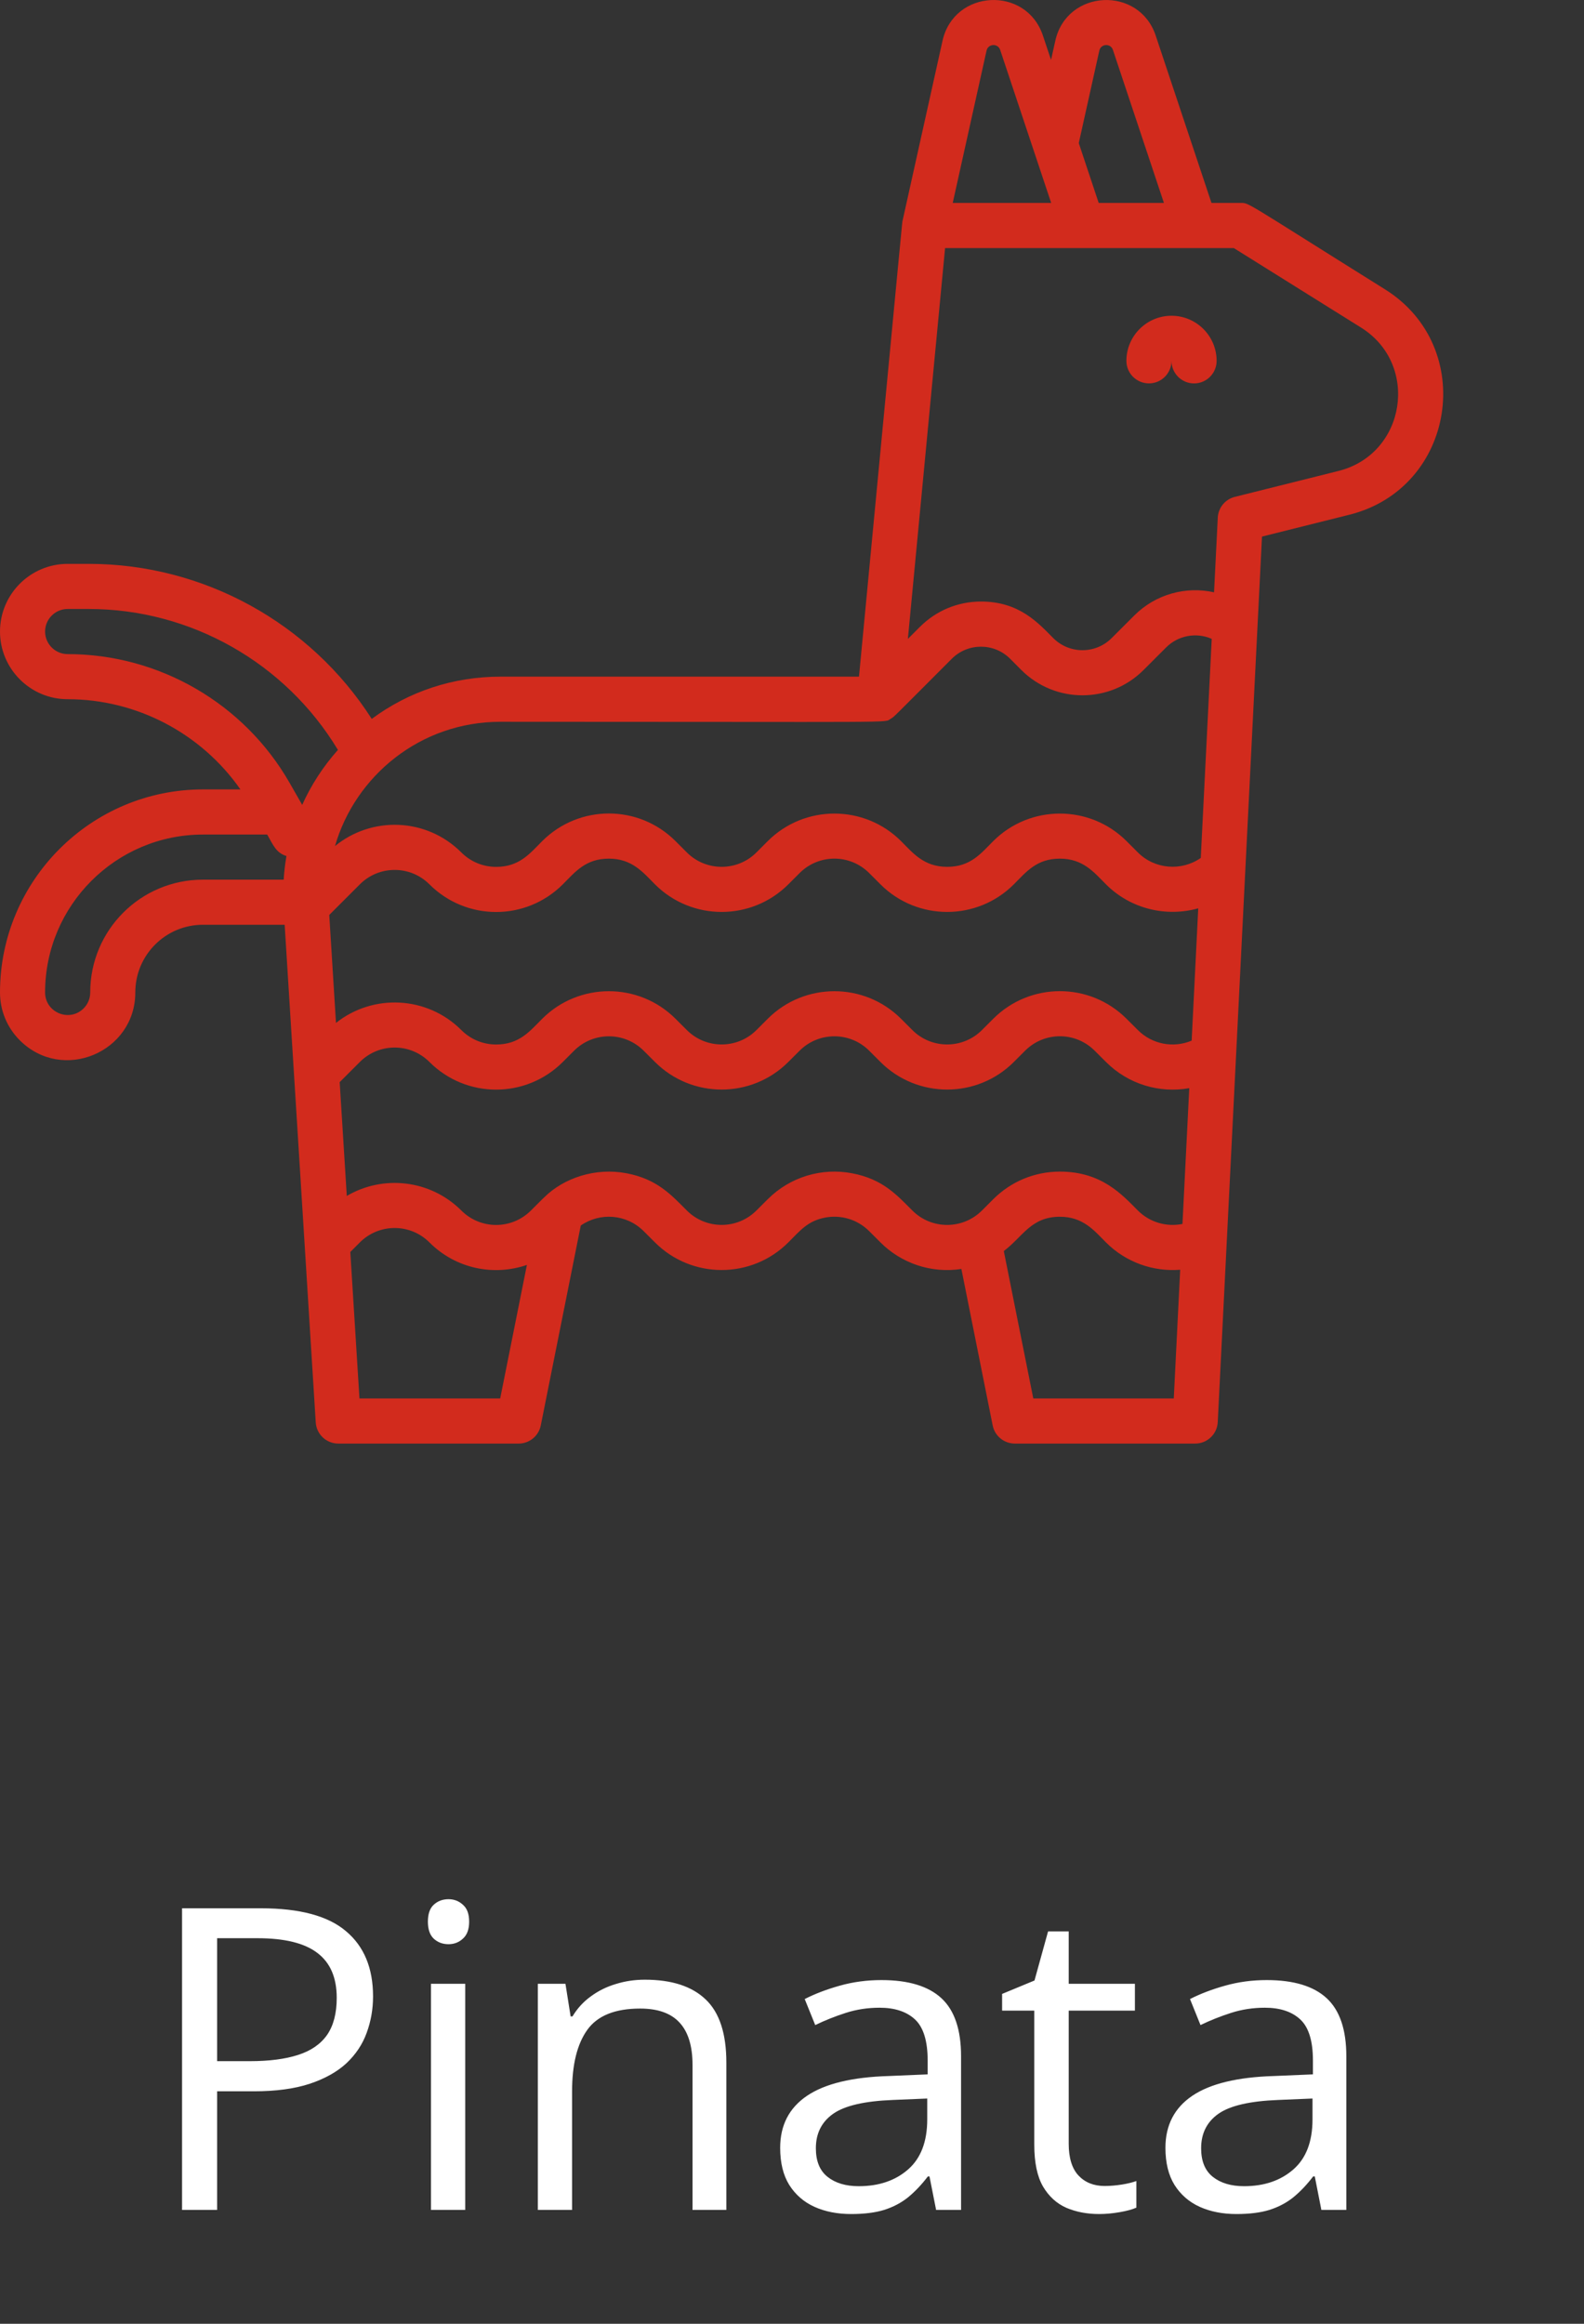 <?xml version="1.0" encoding="UTF-8"?>
<svg xmlns="http://www.w3.org/2000/svg" width="45" height="66" viewBox="0 0 45 66" fill="none">
  <rect x="0" y="0" width="45" height="66" fill="#333333" stroke="none"/>
  <path d="M7.41 54.199C8.516 54.199 9.322 54.416 9.83 54.85C10.342 55.279 10.598 55.897 10.598 56.701C10.598 57.065 10.537 57.41 10.416 57.738C10.299 58.062 10.107 58.35 9.842 58.6C9.576 58.846 9.227 59.041 8.793 59.185C8.363 59.326 7.836 59.397 7.211 59.397H6.168V62.766H5.172V54.199H7.41ZM7.316 55.049H6.168V58.541H7.1C7.646 58.541 8.102 58.482 8.465 58.365C8.832 58.248 9.107 58.059 9.291 57.797C9.475 57.531 9.566 57.18 9.566 56.742C9.566 56.172 9.385 55.748 9.021 55.471C8.658 55.19 8.09 55.049 7.316 55.049ZM13.217 56.344V62.766H12.244V56.344H13.217ZM12.742 53.941C12.902 53.941 13.039 53.994 13.152 54.1C13.27 54.201 13.328 54.361 13.328 54.58C13.328 54.795 13.27 54.955 13.152 55.06C13.039 55.166 12.902 55.219 12.742 55.219C12.574 55.219 12.434 55.166 12.32 55.06C12.211 54.955 12.156 54.795 12.156 54.58C12.156 54.361 12.211 54.201 12.32 54.1C12.434 53.994 12.574 53.941 12.742 53.941ZM18.32 56.227C19.082 56.227 19.658 56.414 20.049 56.789C20.439 57.16 20.635 57.758 20.635 58.582V62.766H19.674V58.647C19.674 58.111 19.551 57.711 19.305 57.445C19.062 57.18 18.689 57.047 18.186 57.047C17.475 57.047 16.975 57.248 16.686 57.65C16.396 58.053 16.252 58.637 16.252 59.402V62.766H15.279V56.344H16.064L16.211 57.27H16.264C16.4 57.043 16.574 56.853 16.785 56.701C16.996 56.545 17.232 56.428 17.494 56.35C17.756 56.268 18.031 56.227 18.32 56.227ZM25.041 56.238C25.807 56.238 26.375 56.41 26.746 56.754C27.117 57.098 27.303 57.647 27.303 58.4V62.766H26.594L26.406 61.816H26.359C26.18 62.051 25.992 62.248 25.797 62.408C25.602 62.565 25.375 62.684 25.117 62.766C24.863 62.844 24.551 62.883 24.18 62.883C23.789 62.883 23.441 62.815 23.137 62.678C22.836 62.541 22.598 62.334 22.422 62.057C22.25 61.779 22.164 61.428 22.164 61.002C22.164 60.361 22.418 59.869 22.926 59.525C23.434 59.182 24.207 58.994 25.246 58.963L26.354 58.916V58.523C26.354 57.969 26.234 57.58 25.996 57.357C25.758 57.135 25.422 57.023 24.988 57.023C24.652 57.023 24.332 57.072 24.027 57.17C23.723 57.268 23.434 57.383 23.16 57.516L22.861 56.777C23.15 56.629 23.482 56.502 23.857 56.397C24.232 56.291 24.627 56.238 25.041 56.238ZM26.342 59.602L25.363 59.643C24.562 59.674 23.998 59.805 23.67 60.035C23.342 60.266 23.178 60.592 23.178 61.014C23.178 61.381 23.289 61.652 23.512 61.828C23.734 62.004 24.029 62.092 24.396 62.092C24.967 62.092 25.434 61.934 25.797 61.617C26.16 61.301 26.342 60.826 26.342 60.193V59.602ZM31.381 62.086C31.541 62.086 31.705 62.072 31.873 62.045C32.041 62.018 32.178 61.984 32.283 61.945V62.701C32.17 62.752 32.012 62.795 31.809 62.83C31.609 62.865 31.414 62.883 31.223 62.883C30.883 62.883 30.574 62.824 30.297 62.707C30.02 62.586 29.797 62.383 29.629 62.098C29.465 61.812 29.383 61.418 29.383 60.914V57.105H28.469V56.631L29.389 56.25L29.775 54.855H30.361V56.344H32.242V57.105H30.361V60.885C30.361 61.287 30.453 61.588 30.637 61.787C30.824 61.986 31.072 62.086 31.381 62.086ZM35.986 56.238C36.752 56.238 37.32 56.41 37.691 56.754C38.062 57.098 38.248 57.647 38.248 58.4V62.766H37.539L37.352 61.816H37.305C37.125 62.051 36.938 62.248 36.742 62.408C36.547 62.565 36.32 62.684 36.062 62.766C35.809 62.844 35.496 62.883 35.125 62.883C34.734 62.883 34.387 62.815 34.082 62.678C33.781 62.541 33.543 62.334 33.367 62.057C33.195 61.779 33.109 61.428 33.109 61.002C33.109 60.361 33.363 59.869 33.871 59.525C34.379 59.182 35.152 58.994 36.191 58.963L37.299 58.916V58.523C37.299 57.969 37.18 57.58 36.941 57.357C36.703 57.135 36.367 57.023 35.934 57.023C35.598 57.023 35.277 57.072 34.973 57.17C34.668 57.268 34.379 57.383 34.105 57.516L33.807 56.777C34.096 56.629 34.428 56.502 34.803 56.397C35.178 56.291 35.572 56.238 35.986 56.238ZM37.287 59.602L36.309 59.643C35.508 59.674 34.943 59.805 34.615 60.035C34.287 60.266 34.123 60.592 34.123 61.014C34.123 61.381 34.234 61.652 34.457 61.828C34.68 62.004 34.975 62.092 35.342 62.092C35.912 62.092 36.379 61.934 36.742 61.617C37.105 61.301 37.287 60.826 37.287 60.193V59.602Z" fill="white"></path>
  <path d="M39.348 8.219C35.276 5.674 35.497 5.764 35.236 5.764H34.417L32.833 1.012C32.358 -0.411 30.305 -0.306 29.98 1.159L29.859 1.702L29.629 1.012C29.155 -0.412 27.102 -0.306 26.776 1.159C26.744 1.305 25.651 6.221 25.64 6.274C25.628 6.33 25.707 5.524 24.403 19.218H14.219C12.877 19.218 11.612 19.639 10.561 20.418C8.816 17.691 5.78 16.015 2.523 16.015H1.922C0.862 16.015 0 16.877 0 17.937C0 18.997 0.862 19.859 1.922 19.859C3.884 19.859 5.719 20.829 6.83 22.421H5.766C2.587 22.421 0 25.008 0 28.187C0 28.7 0.199 29.183 0.563 29.547C1.78 30.76 3.844 29.885 3.844 28.187C3.844 27.125 4.703 26.265 5.766 26.265H8.087C9.818 53.962 8.086 26.247 8.97 40.4C8.991 40.737 9.272 41 9.61 41H14.735C15.04 41 15.303 40.785 15.363 40.485L16.499 34.808C17.041 34.429 17.797 34.478 18.286 34.967L18.607 35.287C19.651 36.332 21.351 36.332 22.395 35.287C22.737 34.945 22.95 34.675 23.441 34.582C23.875 34.499 24.349 34.623 24.693 34.967L25.013 35.287C25.607 35.881 26.455 36.172 27.312 36.041L28.201 40.485C28.261 40.785 28.524 41 28.83 41H33.955C34.296 41 34.578 40.733 34.595 40.392C36.235 7.59 34.259 47.105 35.852 15.24L38.336 14.619C41.349 13.866 41.972 9.86 39.348 8.219ZM31.231 1.437C31.275 1.239 31.553 1.224 31.617 1.417L33.066 5.764H31.213L30.647 4.064L31.231 1.437ZM28.027 1.437C28.072 1.239 28.349 1.224 28.414 1.417L29.863 5.764H27.066L28.027 1.437ZM25.303 20.415C25.409 20.354 25.302 20.449 27.04 18.71C27.497 18.253 28.24 18.253 28.697 18.71L29.017 19.031C29.974 19.987 31.53 19.987 32.486 19.031L33.127 18.39C33.476 18.041 33.993 17.955 34.424 18.145L34.113 24.367C33.569 24.747 32.81 24.695 32.326 24.211L32.005 23.89C30.961 22.846 29.261 22.846 28.216 23.89C27.863 24.244 27.57 24.62 26.908 24.62C26.245 24.62 25.934 24.225 25.599 23.89C24.554 22.846 22.855 22.846 21.81 23.89L21.49 24.211C20.945 24.756 20.058 24.756 19.513 24.211L19.192 23.89C18.145 22.843 16.451 22.843 15.403 23.89C15.05 24.244 14.754 24.621 14.095 24.621C13.722 24.621 13.37 24.475 13.106 24.211C12.111 23.216 10.555 23.179 9.517 24.03C10.091 22.04 11.938 20.5 14.219 20.5C25.906 20.5 25.089 20.537 25.303 20.415ZM33.854 29.556C33.34 29.773 32.735 29.665 32.326 29.256L32.005 28.936C30.959 27.889 29.264 27.889 28.216 28.936L27.896 29.256C27.351 29.801 26.464 29.801 25.919 29.256L25.599 28.936C24.554 27.891 22.855 27.891 21.81 28.936L21.49 29.256C20.945 29.801 20.058 29.801 19.513 29.256L19.192 28.936C18.148 27.891 16.448 27.891 15.403 28.936C15.05 29.289 14.753 29.666 14.095 29.666C13.721 29.666 13.37 29.52 13.106 29.256C12.134 28.284 10.596 28.217 9.545 29.053L9.354 25.986L10.223 25.117C10.769 24.571 11.654 24.571 12.2 25.117C13.248 26.164 14.941 26.165 15.989 25.117C16.343 24.763 16.636 24.387 17.298 24.387C17.96 24.387 18.272 24.782 18.607 25.117C19.651 26.162 21.351 26.162 22.396 25.117L22.716 24.797C23.262 24.25 24.147 24.25 24.693 24.797L25.013 25.117C26.058 26.162 27.758 26.162 28.802 25.117C29.156 24.763 29.449 24.387 30.111 24.387C30.773 24.387 31.085 24.782 31.42 25.117C32.126 25.823 33.138 26.051 34.041 25.798L33.854 29.556ZM1.922 18.578C1.569 18.578 1.281 18.29 1.281 17.937C1.281 17.584 1.569 17.296 1.922 17.296H2.523C5.417 17.296 8.111 18.826 9.6 21.299C9.178 21.773 8.838 22.299 8.585 22.86L8.229 22.238C6.939 19.98 4.522 18.578 1.922 18.578ZM2.563 28.187C2.563 28.359 2.496 28.52 2.376 28.64C1.971 29.044 1.281 28.756 1.281 28.187C1.281 25.715 3.293 23.703 5.766 23.703H7.591C7.763 24.004 7.842 24.221 8.138 24.313C8.099 24.534 8.073 24.758 8.059 24.984H5.766C3.995 24.984 2.563 26.416 2.563 28.187ZM14.21 39.719H10.212L9.952 35.559L10.223 35.287C10.769 34.741 11.654 34.741 12.2 35.287C12.958 36.046 14.041 36.246 14.969 35.926L14.21 39.719ZM25.919 34.381C25.479 33.941 25.079 33.489 24.21 33.324C23.351 33.159 22.45 33.421 21.81 34.061L21.489 34.381C20.944 34.926 20.058 34.926 19.513 34.381C19.072 33.941 18.672 33.489 17.803 33.324C16.915 33.153 16.017 33.457 15.464 34.004C15.413 34.051 15.459 34.006 15.083 34.381C14.536 34.928 13.653 34.928 13.106 34.381C12.225 33.501 10.879 33.362 9.852 33.967L9.65 30.735L10.223 30.162C10.769 29.616 11.654 29.616 12.2 30.162C13.247 31.209 14.941 31.21 15.989 30.162L16.309 29.842C16.854 29.297 17.741 29.297 18.286 29.842L18.607 30.162C19.651 31.207 21.351 31.207 22.395 30.162L22.716 29.842C23.261 29.297 24.148 29.297 24.693 29.842L25.013 30.162C26.058 31.207 27.758 31.207 28.802 30.162L29.122 29.842C29.669 29.295 30.553 29.295 31.099 29.842L31.42 30.162C32.057 30.8 32.946 31.056 33.786 30.906L33.593 34.762C33.141 34.854 32.663 34.718 32.326 34.381C31.882 33.937 31.302 33.276 30.111 33.276C29.395 33.276 28.723 33.555 28.216 34.061L27.896 34.381C27.354 34.923 26.469 34.931 25.919 34.381ZM29.355 39.719L28.517 35.532C29.058 35.125 29.289 34.558 30.111 34.558C30.773 34.558 31.085 34.952 31.42 35.287C31.987 35.854 32.762 36.124 33.528 36.063L33.346 39.719H29.355ZM38.025 13.376L35.081 14.112C34.807 14.18 34.61 14.42 34.596 14.701L34.49 16.823C33.694 16.645 32.833 16.871 32.221 17.484L31.58 18.124C31.123 18.581 30.38 18.581 29.923 18.124C29.499 17.7 28.964 17.085 27.869 17.085C27.213 17.085 26.598 17.341 26.134 17.804L25.792 18.146L26.849 7.046H35.052L38.669 9.306C40.337 10.349 39.942 12.897 38.025 13.376Z" fill="#D22B1D"></path>
  <path d="M33.281 8.968C32.575 8.968 32 9.543 32 10.249C32 10.603 32.287 10.889 32.641 10.889C32.995 10.889 33.281 10.601 33.281 10.249C33.281 10.603 33.568 10.89 33.922 10.89C34.276 10.89 34.563 10.603 34.563 10.249C34.563 9.543 33.988 8.968 33.281 8.968Z" fill="#D22B1D"></path>
</svg>
